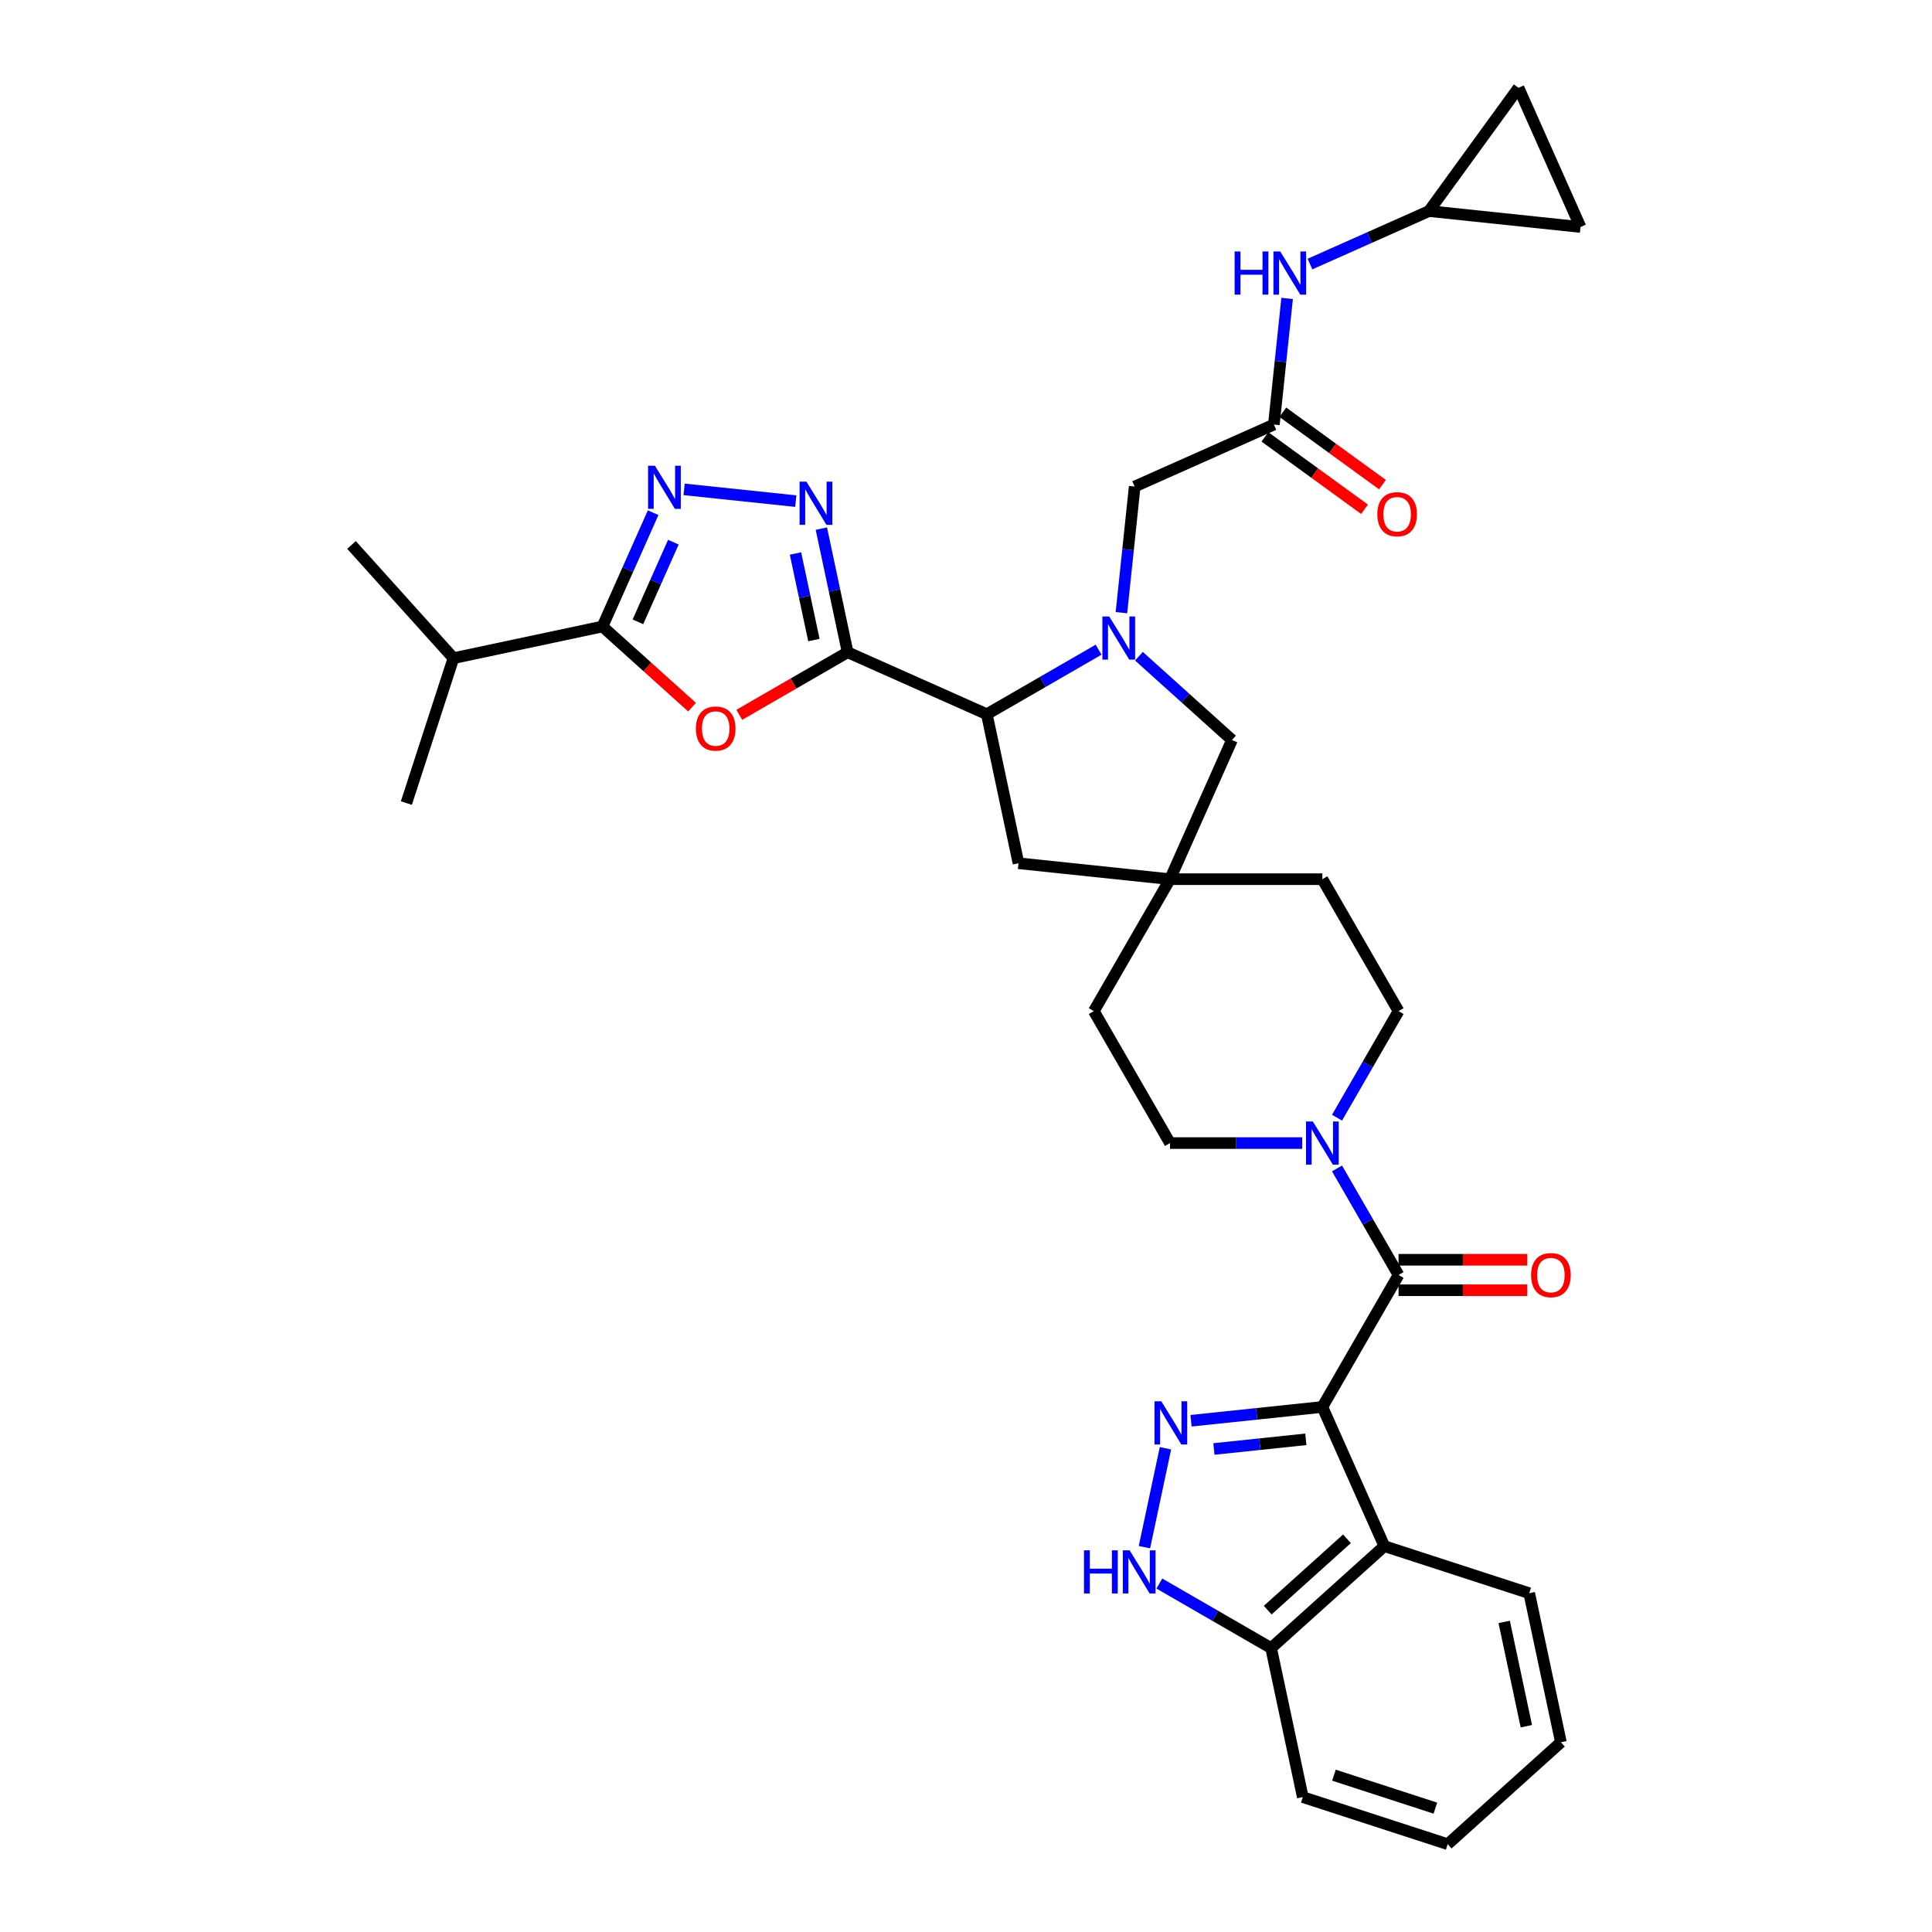 <?xml version='1.0' encoding='iso-8859-1'?>
<svg version='1.1' baseProfile='full'
              xmlns='http://www.w3.org/2000/svg'
                      xmlns:rdkit='http://www.rdkit.org/xml'
                      xmlns:xlink='http://www.w3.org/1999/xlink'
                  xml:space='preserve'
width='1000px' height='1000px' viewBox='0 0 1000 1000'>
<!-- END OF HEADER -->
<rect style='opacity:1.0;fill:#FFFFFF;stroke:none' width='1000' height='1000' x='0' y='0'> </rect>
<path class='bond-1' d='M 684.456,728.235 L 650.463,731.807' style='fill:none;fill-rule:evenodd;stroke:#000000;stroke-width:6px;stroke-linecap:butt;stroke-linejoin:miter;stroke-opacity:1' />
<path class='bond-1' d='M 650.463,731.807 L 616.471,735.38' style='fill:none;fill-rule:evenodd;stroke:#0000FF;stroke-width:6px;stroke-linecap:butt;stroke-linejoin:miter;stroke-opacity:1' />
<path class='bond-1' d='M 675.907,744.992 L 652.112,747.493' style='fill:none;fill-rule:evenodd;stroke:#000000;stroke-width:6px;stroke-linecap:butt;stroke-linejoin:miter;stroke-opacity:1' />
<path class='bond-1' d='M 652.112,747.493 L 628.317,749.994' style='fill:none;fill-rule:evenodd;stroke:#0000FF;stroke-width:6px;stroke-linecap:butt;stroke-linejoin:miter;stroke-opacity:1' />
<path class='bond-3' d='M 684.456,728.235 L 723.885,659.941' style='fill:none;fill-rule:evenodd;stroke:#000000;stroke-width:6px;stroke-linecap:butt;stroke-linejoin:miter;stroke-opacity:1' />
<path class='bond-9' d='M 684.456,728.235 L 716.531,800.275' style='fill:none;fill-rule:evenodd;stroke:#000000;stroke-width:6px;stroke-linecap:butt;stroke-linejoin:miter;stroke-opacity:1' />
<path class='bond-0' d='M 438.735,337.609 L 510.776,369.683' style='fill:none;fill-rule:evenodd;stroke:#000000;stroke-width:6px;stroke-linecap:butt;stroke-linejoin:miter;stroke-opacity:1' />
<path class='bond-4' d='M 438.735,337.609 L 410.7,353.795' style='fill:none;fill-rule:evenodd;stroke:#000000;stroke-width:6px;stroke-linecap:butt;stroke-linejoin:miter;stroke-opacity:1' />
<path class='bond-4' d='M 410.7,353.795 L 382.665,369.981' style='fill:none;fill-rule:evenodd;stroke:#FF0000;stroke-width:6px;stroke-linecap:butt;stroke-linejoin:miter;stroke-opacity:1' />
<path class='bond-5' d='M 438.735,337.609 L 431.934,305.61' style='fill:none;fill-rule:evenodd;stroke:#000000;stroke-width:6px;stroke-linecap:butt;stroke-linejoin:miter;stroke-opacity:1' />
<path class='bond-5' d='M 431.934,305.61 L 425.132,273.611' style='fill:none;fill-rule:evenodd;stroke:#0000FF;stroke-width:6px;stroke-linecap:butt;stroke-linejoin:miter;stroke-opacity:1' />
<path class='bond-5' d='M 421.268,331.288 L 416.507,308.889' style='fill:none;fill-rule:evenodd;stroke:#000000;stroke-width:6px;stroke-linecap:butt;stroke-linejoin:miter;stroke-opacity:1' />
<path class='bond-5' d='M 416.507,308.889 L 411.746,286.49' style='fill:none;fill-rule:evenodd;stroke:#0000FF;stroke-width:6px;stroke-linecap:butt;stroke-linejoin:miter;stroke-opacity:1' />
<path class='bond-10' d='M 603.237,749.615 L 592.355,800.811' style='fill:none;fill-rule:evenodd;stroke:#0000FF;stroke-width:6px;stroke-linecap:butt;stroke-linejoin:miter;stroke-opacity:1' />
<path class='bond-2' d='M 589.51,339.655 L 613.591,361.338' style='fill:none;fill-rule:evenodd;stroke:#0000FF;stroke-width:6px;stroke-linecap:butt;stroke-linejoin:miter;stroke-opacity:1' />
<path class='bond-2' d='M 613.591,361.338 L 637.672,383.021' style='fill:none;fill-rule:evenodd;stroke:#000000;stroke-width:6px;stroke-linecap:butt;stroke-linejoin:miter;stroke-opacity:1' />
<path class='bond-14' d='M 580.45,317.116 L 583.881,284.472' style='fill:none;fill-rule:evenodd;stroke:#0000FF;stroke-width:6px;stroke-linecap:butt;stroke-linejoin:miter;stroke-opacity:1' />
<path class='bond-14' d='M 583.881,284.472 L 587.312,251.828' style='fill:none;fill-rule:evenodd;stroke:#000000;stroke-width:6px;stroke-linecap:butt;stroke-linejoin:miter;stroke-opacity:1' />
<path class='bond-38' d='M 568.628,336.282 L 539.702,352.983' style='fill:none;fill-rule:evenodd;stroke:#0000FF;stroke-width:6px;stroke-linecap:butt;stroke-linejoin:miter;stroke-opacity:1' />
<path class='bond-38' d='M 539.702,352.983 L 510.776,369.683' style='fill:none;fill-rule:evenodd;stroke:#000000;stroke-width:6px;stroke-linecap:butt;stroke-linejoin:miter;stroke-opacity:1' />
<path class='bond-11' d='M 723.885,659.941 L 707.963,632.364' style='fill:none;fill-rule:evenodd;stroke:#000000;stroke-width:6px;stroke-linecap:butt;stroke-linejoin:miter;stroke-opacity:1' />
<path class='bond-11' d='M 707.963,632.364 L 692.041,604.786' style='fill:none;fill-rule:evenodd;stroke:#0000FF;stroke-width:6px;stroke-linecap:butt;stroke-linejoin:miter;stroke-opacity:1' />
<path class='bond-22' d='M 723.885,667.827 L 757.203,667.827' style='fill:none;fill-rule:evenodd;stroke:#000000;stroke-width:6px;stroke-linecap:butt;stroke-linejoin:miter;stroke-opacity:1' />
<path class='bond-22' d='M 757.203,667.827 L 790.521,667.827' style='fill:none;fill-rule:evenodd;stroke:#FF0000;stroke-width:6px;stroke-linecap:butt;stroke-linejoin:miter;stroke-opacity:1' />
<path class='bond-22' d='M 723.885,652.055 L 757.203,652.055' style='fill:none;fill-rule:evenodd;stroke:#000000;stroke-width:6px;stroke-linecap:butt;stroke-linejoin:miter;stroke-opacity:1' />
<path class='bond-22' d='M 757.203,652.055 L 790.521,652.055' style='fill:none;fill-rule:evenodd;stroke:#FF0000;stroke-width:6px;stroke-linecap:butt;stroke-linejoin:miter;stroke-opacity:1' />
<path class='bond-7' d='M 358.219,366.032 L 335.029,345.152' style='fill:none;fill-rule:evenodd;stroke:#FF0000;stroke-width:6px;stroke-linecap:butt;stroke-linejoin:miter;stroke-opacity:1' />
<path class='bond-7' d='M 335.029,345.152 L 311.839,324.271' style='fill:none;fill-rule:evenodd;stroke:#000000;stroke-width:6px;stroke-linecap:butt;stroke-linejoin:miter;stroke-opacity:1' />
<path class='bond-6' d='M 411.899,259.376 L 354.092,253.3' style='fill:none;fill-rule:evenodd;stroke:#0000FF;stroke-width:6px;stroke-linecap:butt;stroke-linejoin:miter;stroke-opacity:1' />
<path class='bond-39' d='M 338.064,265.368 L 324.951,294.82' style='fill:none;fill-rule:evenodd;stroke:#0000FF;stroke-width:6px;stroke-linecap:butt;stroke-linejoin:miter;stroke-opacity:1' />
<path class='bond-39' d='M 324.951,294.82 L 311.839,324.271' style='fill:none;fill-rule:evenodd;stroke:#000000;stroke-width:6px;stroke-linecap:butt;stroke-linejoin:miter;stroke-opacity:1' />
<path class='bond-39' d='M 348.538,280.619 L 339.36,301.235' style='fill:none;fill-rule:evenodd;stroke:#0000FF;stroke-width:6px;stroke-linecap:butt;stroke-linejoin:miter;stroke-opacity:1' />
<path class='bond-39' d='M 339.36,301.235 L 330.181,321.851' style='fill:none;fill-rule:evenodd;stroke:#000000;stroke-width:6px;stroke-linecap:butt;stroke-linejoin:miter;stroke-opacity:1' />
<path class='bond-26' d='M 311.839,324.271 L 234.704,340.667' style='fill:none;fill-rule:evenodd;stroke:#000000;stroke-width:6px;stroke-linecap:butt;stroke-linejoin:miter;stroke-opacity:1' />
<path class='bond-8' d='M 510.776,369.683 L 527.172,446.818' style='fill:none;fill-rule:evenodd;stroke:#000000;stroke-width:6px;stroke-linecap:butt;stroke-linejoin:miter;stroke-opacity:1' />
<path class='bond-16' d='M 716.531,800.275 L 657.928,853.042' style='fill:none;fill-rule:evenodd;stroke:#000000;stroke-width:6px;stroke-linecap:butt;stroke-linejoin:miter;stroke-opacity:1' />
<path class='bond-16' d='M 697.187,796.47 L 656.165,833.406' style='fill:none;fill-rule:evenodd;stroke:#000000;stroke-width:6px;stroke-linecap:butt;stroke-linejoin:miter;stroke-opacity:1' />
<path class='bond-29' d='M 716.531,800.275 L 791.529,824.644' style='fill:none;fill-rule:evenodd;stroke:#000000;stroke-width:6px;stroke-linecap:butt;stroke-linejoin:miter;stroke-opacity:1' />
<path class='bond-35' d='M 600.075,819.641 L 629.001,836.341' style='fill:none;fill-rule:evenodd;stroke:#0000FF;stroke-width:6px;stroke-linecap:butt;stroke-linejoin:miter;stroke-opacity:1' />
<path class='bond-35' d='M 629.001,836.341 L 657.928,853.042' style='fill:none;fill-rule:evenodd;stroke:#000000;stroke-width:6px;stroke-linecap:butt;stroke-linejoin:miter;stroke-opacity:1' />
<path class='bond-23' d='M 692.041,578.51 L 707.963,550.932' style='fill:none;fill-rule:evenodd;stroke:#0000FF;stroke-width:6px;stroke-linecap:butt;stroke-linejoin:miter;stroke-opacity:1' />
<path class='bond-23' d='M 707.963,550.932 L 723.885,523.355' style='fill:none;fill-rule:evenodd;stroke:#000000;stroke-width:6px;stroke-linecap:butt;stroke-linejoin:miter;stroke-opacity:1' />
<path class='bond-24' d='M 674.015,591.648 L 639.807,591.648' style='fill:none;fill-rule:evenodd;stroke:#0000FF;stroke-width:6px;stroke-linecap:butt;stroke-linejoin:miter;stroke-opacity:1' />
<path class='bond-24' d='M 639.807,591.648 L 605.598,591.648' style='fill:none;fill-rule:evenodd;stroke:#000000;stroke-width:6px;stroke-linecap:butt;stroke-linejoin:miter;stroke-opacity:1' />
<path class='bond-12' d='M 659.353,219.753 L 587.312,251.828' style='fill:none;fill-rule:evenodd;stroke:#000000;stroke-width:6px;stroke-linecap:butt;stroke-linejoin:miter;stroke-opacity:1' />
<path class='bond-18' d='M 659.353,219.753 L 662.784,187.109' style='fill:none;fill-rule:evenodd;stroke:#000000;stroke-width:6px;stroke-linecap:butt;stroke-linejoin:miter;stroke-opacity:1' />
<path class='bond-18' d='M 662.784,187.109 L 666.215,154.465' style='fill:none;fill-rule:evenodd;stroke:#0000FF;stroke-width:6px;stroke-linecap:butt;stroke-linejoin:miter;stroke-opacity:1' />
<path class='bond-25' d='M 654.718,226.133 L 680.505,244.869' style='fill:none;fill-rule:evenodd;stroke:#000000;stroke-width:6px;stroke-linecap:butt;stroke-linejoin:miter;stroke-opacity:1' />
<path class='bond-25' d='M 680.505,244.869 L 706.292,263.604' style='fill:none;fill-rule:evenodd;stroke:#FF0000;stroke-width:6px;stroke-linecap:butt;stroke-linejoin:miter;stroke-opacity:1' />
<path class='bond-25' d='M 663.988,213.373 L 689.775,232.109' style='fill:none;fill-rule:evenodd;stroke:#000000;stroke-width:6px;stroke-linecap:butt;stroke-linejoin:miter;stroke-opacity:1' />
<path class='bond-25' d='M 689.775,232.109 L 715.563,250.845' style='fill:none;fill-rule:evenodd;stroke:#FF0000;stroke-width:6px;stroke-linecap:butt;stroke-linejoin:miter;stroke-opacity:1' />
<path class='bond-13' d='M 605.598,455.061 L 566.169,523.355' style='fill:none;fill-rule:evenodd;stroke:#000000;stroke-width:6px;stroke-linecap:butt;stroke-linejoin:miter;stroke-opacity:1' />
<path class='bond-15' d='M 605.598,455.061 L 637.672,383.021' style='fill:none;fill-rule:evenodd;stroke:#000000;stroke-width:6px;stroke-linecap:butt;stroke-linejoin:miter;stroke-opacity:1' />
<path class='bond-19' d='M 605.598,455.061 L 527.172,446.818' style='fill:none;fill-rule:evenodd;stroke:#000000;stroke-width:6px;stroke-linecap:butt;stroke-linejoin:miter;stroke-opacity:1' />
<path class='bond-37' d='M 605.598,455.061 L 684.456,455.061' style='fill:none;fill-rule:evenodd;stroke:#000000;stroke-width:6px;stroke-linecap:butt;stroke-linejoin:miter;stroke-opacity:1' />
<path class='bond-30' d='M 657.928,853.042 L 674.323,930.177' style='fill:none;fill-rule:evenodd;stroke:#000000;stroke-width:6px;stroke-linecap:butt;stroke-linejoin:miter;stroke-opacity:1' />
<path class='bond-17' d='M 739.636,109.252 L 708.837,122.965' style='fill:none;fill-rule:evenodd;stroke:#000000;stroke-width:6px;stroke-linecap:butt;stroke-linejoin:miter;stroke-opacity:1' />
<path class='bond-17' d='M 708.837,122.965 L 678.037,136.678' style='fill:none;fill-rule:evenodd;stroke:#0000FF;stroke-width:6px;stroke-linecap:butt;stroke-linejoin:miter;stroke-opacity:1' />
<path class='bond-20' d='M 739.636,109.252 L 785.988,45.455' style='fill:none;fill-rule:evenodd;stroke:#000000;stroke-width:6px;stroke-linecap:butt;stroke-linejoin:miter;stroke-opacity:1' />
<path class='bond-21' d='M 739.636,109.252 L 818.063,117.495' style='fill:none;fill-rule:evenodd;stroke:#000000;stroke-width:6px;stroke-linecap:butt;stroke-linejoin:miter;stroke-opacity:1' />
<path class='bond-40' d='M 785.988,45.455 L 818.063,117.495' style='fill:none;fill-rule:evenodd;stroke:#000000;stroke-width:6px;stroke-linecap:butt;stroke-linejoin:miter;stroke-opacity:1' />
<path class='bond-28' d='M 723.885,523.355 L 684.456,455.061' style='fill:none;fill-rule:evenodd;stroke:#000000;stroke-width:6px;stroke-linecap:butt;stroke-linejoin:miter;stroke-opacity:1' />
<path class='bond-27' d='M 605.598,591.648 L 566.169,523.355' style='fill:none;fill-rule:evenodd;stroke:#000000;stroke-width:6px;stroke-linecap:butt;stroke-linejoin:miter;stroke-opacity:1' />
<path class='bond-31' d='M 234.704,340.667 L 181.937,282.064' style='fill:none;fill-rule:evenodd;stroke:#000000;stroke-width:6px;stroke-linecap:butt;stroke-linejoin:miter;stroke-opacity:1' />
<path class='bond-32' d='M 234.704,340.667 L 210.335,415.666' style='fill:none;fill-rule:evenodd;stroke:#000000;stroke-width:6px;stroke-linecap:butt;stroke-linejoin:miter;stroke-opacity:1' />
<path class='bond-33' d='M 791.529,824.644 L 807.925,901.779' style='fill:none;fill-rule:evenodd;stroke:#000000;stroke-width:6px;stroke-linecap:butt;stroke-linejoin:miter;stroke-opacity:1' />
<path class='bond-33' d='M 778.562,839.493 L 790.039,893.488' style='fill:none;fill-rule:evenodd;stroke:#000000;stroke-width:6px;stroke-linecap:butt;stroke-linejoin:miter;stroke-opacity:1' />
<path class='bond-36' d='M 674.323,930.177 L 749.322,954.545' style='fill:none;fill-rule:evenodd;stroke:#000000;stroke-width:6px;stroke-linecap:butt;stroke-linejoin:miter;stroke-opacity:1' />
<path class='bond-36' d='M 690.447,918.832 L 742.946,935.89' style='fill:none;fill-rule:evenodd;stroke:#000000;stroke-width:6px;stroke-linecap:butt;stroke-linejoin:miter;stroke-opacity:1' />
<path class='bond-34' d='M 807.925,901.779 L 749.322,954.545' style='fill:none;fill-rule:evenodd;stroke:#000000;stroke-width:6px;stroke-linecap:butt;stroke-linejoin:miter;stroke-opacity:1' />
<path  class='atom-2' d='M 601.093 725.311
L 608.411 737.14
Q 609.137 738.307, 610.304 740.42
Q 611.471 742.534, 611.534 742.66
L 611.534 725.311
L 614.499 725.311
L 614.499 747.644
L 611.44 747.644
L 603.585 734.711
Q 602.67 733.197, 601.693 731.462
Q 600.746 729.727, 600.462 729.191
L 600.462 747.644
L 597.56 747.644
L 597.56 725.311
L 601.093 725.311
' fill='#0000FF'/>
<path  class='atom-3' d='M 574.133 319.088
L 581.451 330.917
Q 582.176 332.084, 583.343 334.197
Q 584.51 336.31, 584.574 336.437
L 584.574 319.088
L 587.539 319.088
L 587.539 341.42
L 584.479 341.42
L 576.625 328.488
Q 575.71 326.974, 574.732 325.239
Q 573.786 323.504, 573.502 322.968
L 573.502 341.42
L 570.6 341.42
L 570.6 319.088
L 574.133 319.088
' fill='#0000FF'/>
<path  class='atom-5' d='M 360.19 377.101
Q 360.19 371.739, 362.84 368.742
Q 365.49 365.745, 370.442 365.745
Q 375.394 365.745, 378.044 368.742
Q 380.694 371.739, 380.694 377.101
Q 380.694 382.526, 378.012 385.618
Q 375.331 388.677, 370.442 388.677
Q 365.521 388.677, 362.84 385.618
Q 360.19 382.558, 360.19 377.101
M 370.442 386.154
Q 373.849 386.154, 375.678 383.883
Q 377.539 381.58, 377.539 377.101
Q 377.539 372.716, 375.678 370.508
Q 373.849 368.269, 370.442 368.269
Q 367.035 368.269, 365.174 370.477
Q 363.345 372.685, 363.345 377.101
Q 363.345 381.612, 365.174 383.883
Q 367.035 386.154, 370.442 386.154
' fill='#FF0000'/>
<path  class='atom-6' d='M 417.403 249.307
L 424.721 261.136
Q 425.447 262.303, 426.614 264.417
Q 427.781 266.53, 427.844 266.656
L 427.844 249.307
L 430.809 249.307
L 430.809 271.64
L 427.749 271.64
L 419.895 258.707
Q 418.98 257.193, 418.002 255.458
Q 417.056 253.723, 416.772 253.187
L 416.772 271.64
L 413.87 271.64
L 413.87 249.307
L 417.403 249.307
' fill='#0000FF'/>
<path  class='atom-7' d='M 338.977 241.064
L 346.295 252.893
Q 347.02 254.06, 348.187 256.174
Q 349.355 258.287, 349.418 258.413
L 349.418 241.064
L 352.383 241.064
L 352.383 263.397
L 349.323 263.397
L 341.469 250.464
Q 340.554 248.95, 339.576 247.215
Q 338.63 245.48, 338.346 244.944
L 338.346 263.397
L 335.444 263.397
L 335.444 241.064
L 338.977 241.064
' fill='#0000FF'/>
<path  class='atom-11' d='M 561.072 802.446
L 564.1 802.446
L 564.1 811.941
L 575.519 811.941
L 575.519 802.446
L 578.547 802.446
L 578.547 824.779
L 575.519 824.779
L 575.519 814.464
L 564.1 814.464
L 564.1 824.779
L 561.072 824.779
L 561.072 802.446
' fill='#0000FF'/>
<path  class='atom-11' d='M 584.698 802.446
L 592.016 814.275
Q 592.741 815.442, 593.908 817.556
Q 595.076 819.669, 595.139 819.795
L 595.139 802.446
L 598.104 802.446
L 598.104 824.779
L 595.044 824.779
L 587.19 811.846
Q 586.275 810.332, 585.297 808.597
Q 584.351 806.862, 584.067 806.326
L 584.067 824.779
L 581.165 824.779
L 581.165 802.446
L 584.698 802.446
' fill='#0000FF'/>
<path  class='atom-12' d='M 679.52 580.482
L 686.838 592.31
Q 687.563 593.477, 688.73 595.591
Q 689.897 597.704, 689.961 597.83
L 689.961 580.482
L 692.926 580.482
L 692.926 602.814
L 689.866 602.814
L 682.012 589.882
Q 681.097 588.367, 680.119 586.633
Q 679.173 584.898, 678.889 584.361
L 678.889 602.814
L 675.987 602.814
L 675.987 580.482
L 679.52 580.482
' fill='#0000FF'/>
<path  class='atom-19' d='M 639.033 130.161
L 642.061 130.161
L 642.061 139.655
L 653.48 139.655
L 653.48 130.161
L 656.508 130.161
L 656.508 152.493
L 653.48 152.493
L 653.48 142.179
L 642.061 142.179
L 642.061 152.493
L 639.033 152.493
L 639.033 130.161
' fill='#0000FF'/>
<path  class='atom-19' d='M 662.659 130.161
L 669.977 141.989
Q 670.703 143.156, 671.87 145.27
Q 673.037 147.383, 673.1 147.509
L 673.1 130.161
L 676.065 130.161
L 676.065 152.493
L 673.006 152.493
L 665.151 139.56
Q 664.236 138.046, 663.259 136.311
Q 662.312 134.577, 662.028 134.04
L 662.028 152.493
L 659.126 152.493
L 659.126 130.161
L 662.659 130.161
' fill='#0000FF'/>
<path  class='atom-23' d='M 792.492 660.004
Q 792.492 654.642, 795.142 651.645
Q 797.791 648.649, 802.744 648.649
Q 807.696 648.649, 810.346 651.645
Q 812.995 654.642, 812.995 660.004
Q 812.995 665.43, 810.314 668.521
Q 807.633 671.581, 802.744 671.581
Q 797.823 671.581, 795.142 668.521
Q 792.492 665.461, 792.492 660.004
M 802.744 669.057
Q 806.15 669.057, 807.98 666.786
Q 809.841 664.484, 809.841 660.004
Q 809.841 655.62, 807.98 653.412
Q 806.15 651.172, 802.744 651.172
Q 799.337 651.172, 797.476 653.38
Q 795.646 655.588, 795.646 660.004
Q 795.646 664.515, 797.476 666.786
Q 799.337 669.057, 802.744 669.057
' fill='#FF0000'/>
<path  class='atom-26' d='M 712.899 266.168
Q 712.899 260.806, 715.549 257.809
Q 718.198 254.812, 723.151 254.812
Q 728.103 254.812, 730.753 257.809
Q 733.402 260.806, 733.402 266.168
Q 733.402 271.594, 730.721 274.685
Q 728.04 277.744, 723.151 277.744
Q 718.23 277.744, 715.549 274.685
Q 712.899 271.625, 712.899 266.168
M 723.151 275.221
Q 726.557 275.221, 728.387 272.95
Q 730.248 270.647, 730.248 266.168
Q 730.248 261.784, 728.387 259.575
Q 726.557 257.336, 723.151 257.336
Q 719.744 257.336, 717.883 259.544
Q 716.053 261.752, 716.053 266.168
Q 716.053 270.679, 717.883 272.95
Q 719.744 275.221, 723.151 275.221
' fill='#FF0000'/>
</svg>
